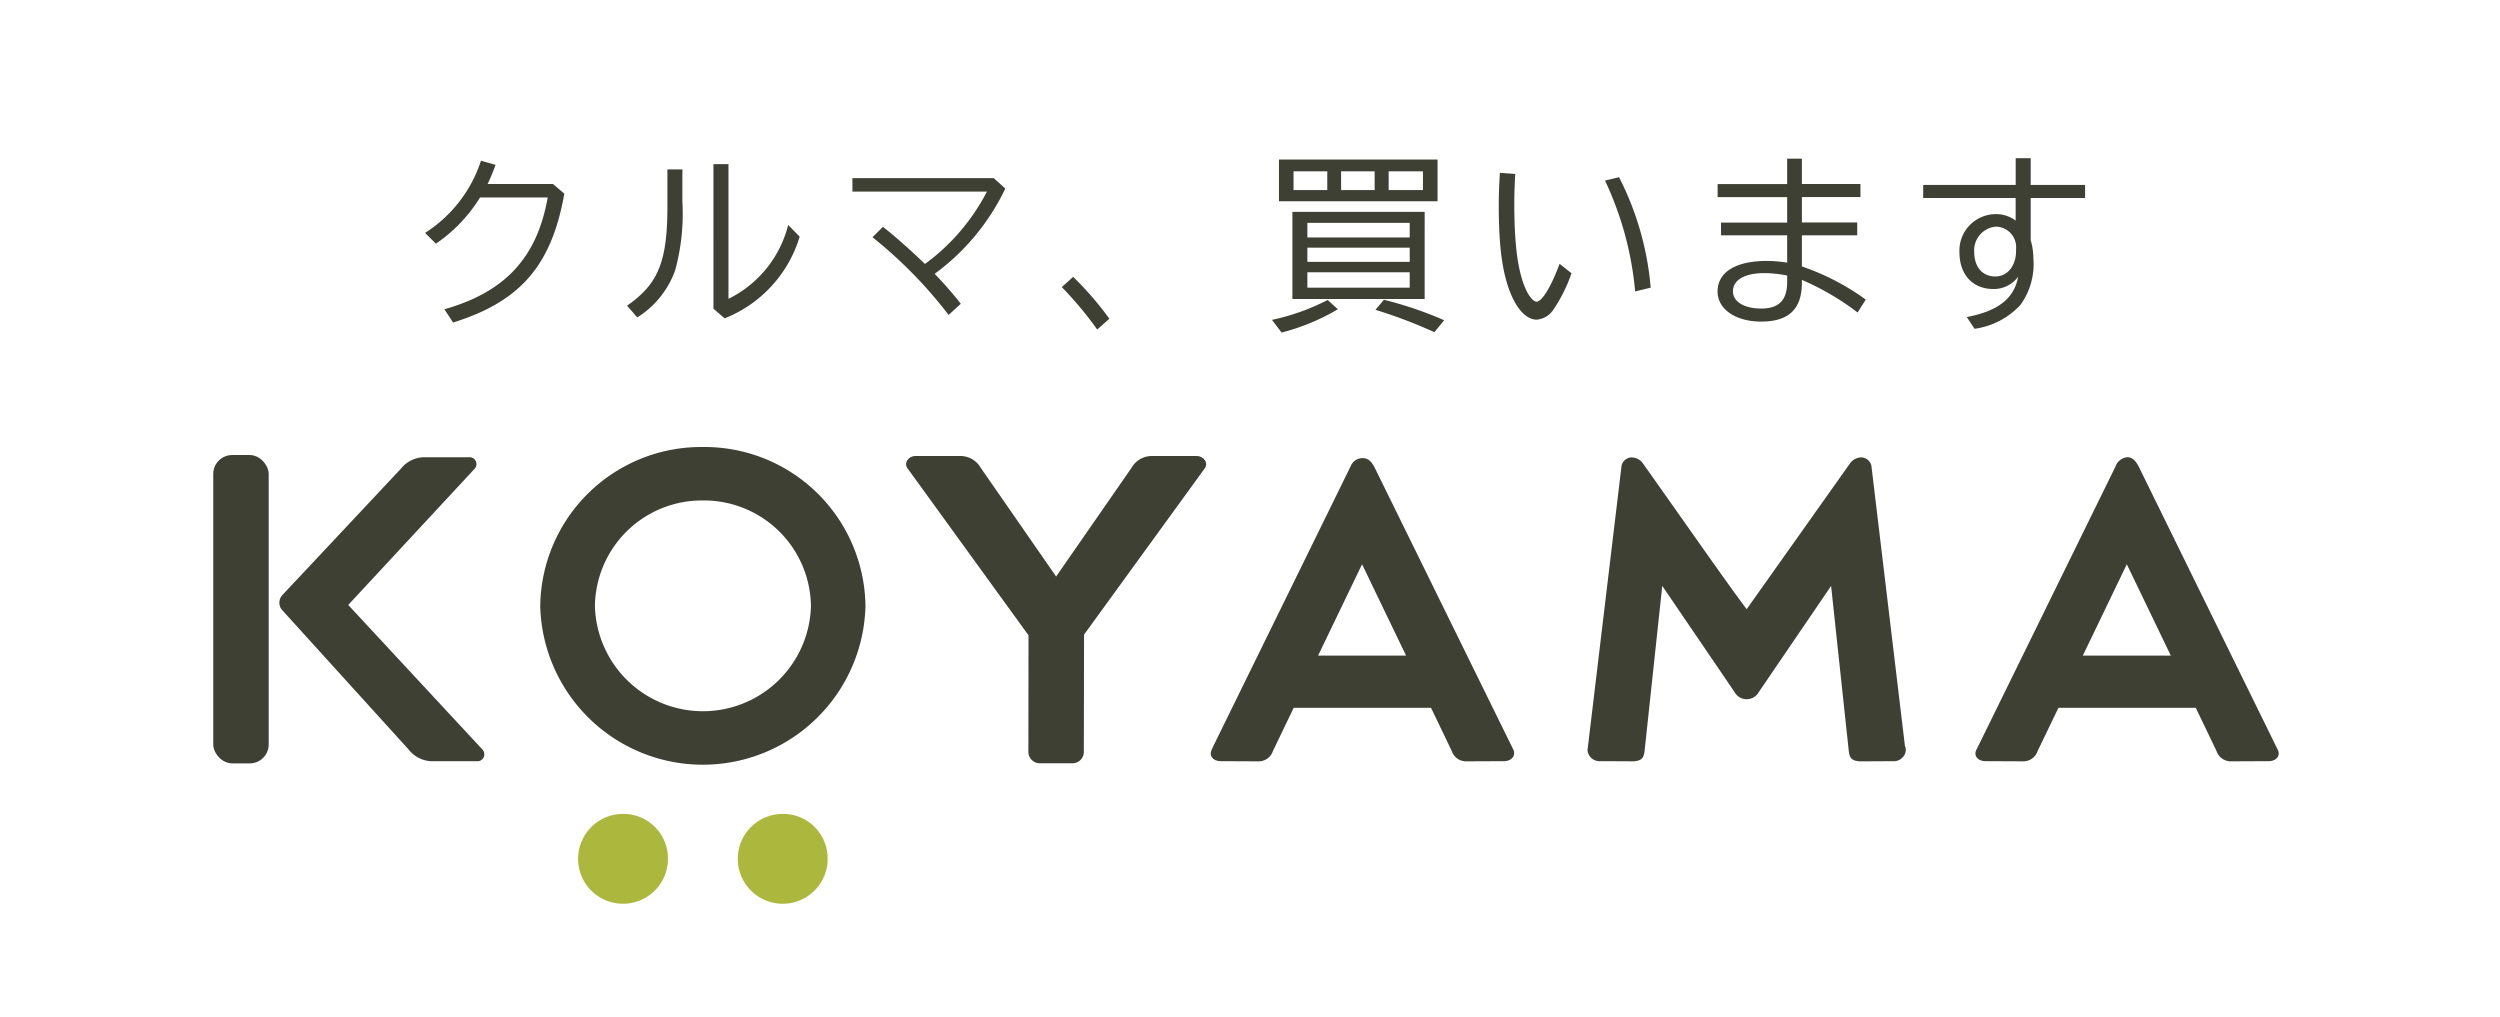 <svg xmlns="http://www.w3.org/2000/svg" width="236" height="96" viewBox="0 0 236 96">
  <g id="グループ_89" data-name="グループ 89" transform="translate(-42.127 -15.645)">
    <rect id="長方形_1015" data-name="長方形 1015" width="236" height="96" transform="translate(42.127 15.645)" fill="#fff" opacity="0"/>
    <g id="グループ_87" data-name="グループ 87" transform="translate(62.257 30.582)">
      <rect id="長方形_1014" data-name="長方形 1014" width="5.235" height="29.109" rx="1.786" transform="translate(0 28.018)" fill="#3f4034"/>
      <path id="パス_601" data-name="パス 601" d="M29.387,29.184,16.742,15.56,28.64,2.741a.654.654,0,0,0-.525-1.125H23.853a2.861,2.861,0,0,0-2.155,1.1L10.557,14.592V14.6a1.046,1.046,0,0,0-.049,1.447L22.446,29.211a2.864,2.864,0,0,0,2.154,1.1h4.262a.655.655,0,0,0,.525-1.126" transform="translate(-3.999 26.61)" fill="#3f4034"/>
      <path id="パス_602" data-name="パス 602" d="M134.743,1.424H130.5a2.2,2.2,0,0,0-1.9,1.1L121.471,12.8,114.345,2.523a2.2,2.2,0,0,0-1.9-1.1H108.2c-.606,0-1.118.585-.783,1.126l11.448,15.8-.012,11.015a1.078,1.078,0,0,0,1.089,1.066H123a1.077,1.077,0,0,0,1.089-1.066l.019-11.081,11.42-15.73c.335-.541-.176-1.126-.783-1.126" transform="translate(-41.904 26.687)" fill="#3f4034"/>
      <path id="パス_603" data-name="パス 603" d="M183.085,29.335c.187.517-.171,1-.878,1.029l-3.561.016a1.416,1.416,0,0,1-1.4-.971l-1.961-4.081H162.322l-1.962,4.081a1.416,1.416,0,0,1-1.4.971l-3.561-.016c-.708-.024-1.065-.512-.841-1.029l.18-.4L167.7,2.52a1.206,1.206,0,0,1,1.118-.763c.519,0,.8.28,1.1.8ZM172.93,20.4l-4.154-8.623L164.624,20.4Z" transform="translate(-60.327 26.553)" fill="#3f4034"/>
      <path id="パス_604" data-name="パス 604" d="M301.492,29.274c.224.517-.133,1-.841,1.029l-3.561.016a1.416,1.416,0,0,1-1.4-.971l-1.961-4.081H280.766L278.8,29.347a1.415,1.415,0,0,1-1.4.971l-3.561-.016c-.708-.024-1.065-.512-.841-1.029l.2-.4L286.146,2.5a1.317,1.317,0,0,1,1.118-.89c.519,0,.836.407,1.1.925Zm-10.118-8.935-4.154-8.623-4.153,8.623Z" transform="translate(-106.579 26.614)" fill="#3f4034"/>
      <path id="パス_605" data-name="パス 605" d="M242.828,29.02,239.64,2.385a1.035,1.035,0,0,0-.856-.742,1.329,1.329,0,0,0-1.176.586L227.87,15.968c-1.864-2.479-4.725-6.6-9.775-13.738a1.328,1.328,0,0,0-1.176-.586,1.033,1.033,0,0,0-.855.742L212.876,29.02l-.032.265a1.14,1.14,0,0,0,1.223,1.029l3.12.016c.755-.054.969-.3,1.046-.971l1.669-15.59L226.732,23.8a1.3,1.3,0,0,0,1.1.666h.077a1.3,1.3,0,0,0,1.1-.666l6.831-10.028,1.669,15.59c.076.671.291.916,1.045.971l3.121-.016a1.139,1.139,0,0,0,1.222-1.029l-.048-.4" transform="translate(-83.115 26.602)" fill="#3f4034"/>
      <path id="パス_606" data-name="パス 606" d="M64.99,62.2a4.241,4.241,0,1,1-4.24-4.15,4.2,4.2,0,0,1,4.24,4.15" transform="translate(-22.067 3.846)" fill="#acb83d"/>
      <path id="パス_607" data-name="パス 607" d="M89.724,62.2a4.241,4.241,0,1,1-4.24-4.15,4.2,4.2,0,0,1,4.24,4.15" transform="translate(-31.725 3.846)" fill="#acb83d"/>
      <path id="パス_608" data-name="パス 608" d="M66,5.046a10.1,10.1,0,0,1,10.2,9.981,10.2,10.2,0,0,1-20.392,0A10.1,10.1,0,0,1,66,5.046M66,0A15.192,15.192,0,0,0,50.646,15.027a15.355,15.355,0,0,0,30.7,0A15.191,15.191,0,0,0,66,0" transform="translate(-19.777 27.261)" fill="#3f4034"/>
      <path id="パス_609" data-name="パス 609" d="M13.254-5.807H7.083c.25-.537.519-1.163.751-1.807L6.457-8.007A12.756,12.756,0,0,1,1.18-1.192L2.2-.172A14.52,14.52,0,0,0,6.368-4.537h6.386C11.752,1.133,8.747,4.389,3,6.017l.823,1.252c6.368-1.986,9.3-5.4,10.5-12.164Zm10.8-1.377v3.113c.036,5.527-.8,7.656-3.81,9.749l.966,1.109a8.688,8.688,0,0,0,3.578-4.454,20.153,20.153,0,0,0,.68-6.458V-7.185Zm4.347-.5V5.963l1.055.912a12.015,12.015,0,0,0,7.084-7.71L35.454-1.943a10.657,10.657,0,0,1-5.635,6.976V-7.685ZM41.518-6.362v1.27h12.7a19.627,19.627,0,0,1-5.849,6.833C46.938.364,45.471-.924,44.4-1.765l-.984.984A42.275,42.275,0,0,1,50.6,6.553L51.75,5.5a33.968,33.968,0,0,0-2.469-2.826,21.416,21.416,0,0,0,6.672-8.05l-1.091-.984ZM65.774,6.911a29.934,29.934,0,0,0-3.417-3.953l-1.073.966a34.236,34.236,0,0,1,3.345,4.007ZM96.756-8.115H81.784v3.935H96.756ZM83.161-7.006h3.184v1.771H83.161ZM95.378-5.235H92.141V-7.006h3.238ZM87.651-7.006h3.166v1.771H87.651Zm7.889,3.828H83.054V5.051H95.539ZM84.467-2.14h9.66V-.763h-9.66Zm0,2.343h9.66V1.545h-9.66Zm0,2.325h9.66V3.978h-9.66ZM82.034,8.217a20.458,20.458,0,0,0,5.313-2.2l-.966-.877a20.661,20.661,0,0,1-5.259,1.878ZM97.382,7.054a35.54,35.54,0,0,0-5.688-1.932l-.8.948a46.392,46.392,0,0,1,5.563,2.111Zm10.894-5.331c-.787,2.147-1.664,3.578-2.164,3.578-.322,0-.769-.537-1.091-1.324-.7-1.646-1.02-4.114-1.02-7.96,0-.948.036-1.807.089-2.773l-1.449-.107c-.072,1.127-.107,2.021-.107,3.095,0,4.239.411,6.869,1.359,8.819C104.5,6.285,105.306,7,106.111,7a2.115,2.115,0,0,0,1.628-1.02A14.365,14.365,0,0,0,109.4,2.618Zm8.6,2.254a28.09,28.09,0,0,0-2.987-10.429l-1.324.322a31.014,31.014,0,0,1,2.844,10.465ZM129.759-8.2v2.4h-6.565v1.234h6.565v2.4h-6.243V-.96h6.243V1.616a12.327,12.327,0,0,0-1.9-.161c-2.969,0-4.669,1.055-4.669,2.9,0,1.646,1.7,2.826,4.114,2.826,2.612,0,3.846-1.181,3.846-3.685v-.25a24.678,24.678,0,0,1,5.259,3.077l.769-1.216a22.5,22.5,0,0,0-6.028-3.13V-.96h5.223V-2.176h-5.223v-2.4h5.527V-5.807h-5.527V-8.2Zm0,11.627c0,1.735-.769,2.522-2.451,2.522-1.61,0-2.665-.644-2.665-1.628,0-1.073,1.109-1.717,2.969-1.717a10.948,10.948,0,0,1,2.147.233ZM151.332-8.24v2.522H142.6v1.234h8.729v2.129a3.065,3.065,0,0,0-1.878-.608A3.442,3.442,0,0,0,146.02.6c0,2.164,1.252,3.506,3.22,3.506a2.839,2.839,0,0,0,2.325-1.163c-.376,2.057-1.878,3.238-4.848,3.81l.733,1.109a7.258,7.258,0,0,0,4.329-2.254A6.565,6.565,0,0,0,153,1.2a6.01,6.01,0,0,0-.25-1.7V-4.484h5.134V-5.718h-5.134V-8.24Zm.036,8.747c0,1.413-.823,2.415-1.95,2.415-1.234,0-2-.894-2-2.325a2.235,2.235,0,0,1,2.057-2.379,1.945,1.945,0,0,1,1.9,2Z" transform="translate(18.819 8.24)" fill="#3f4034"/>
    </g>
  </g>
</svg>
